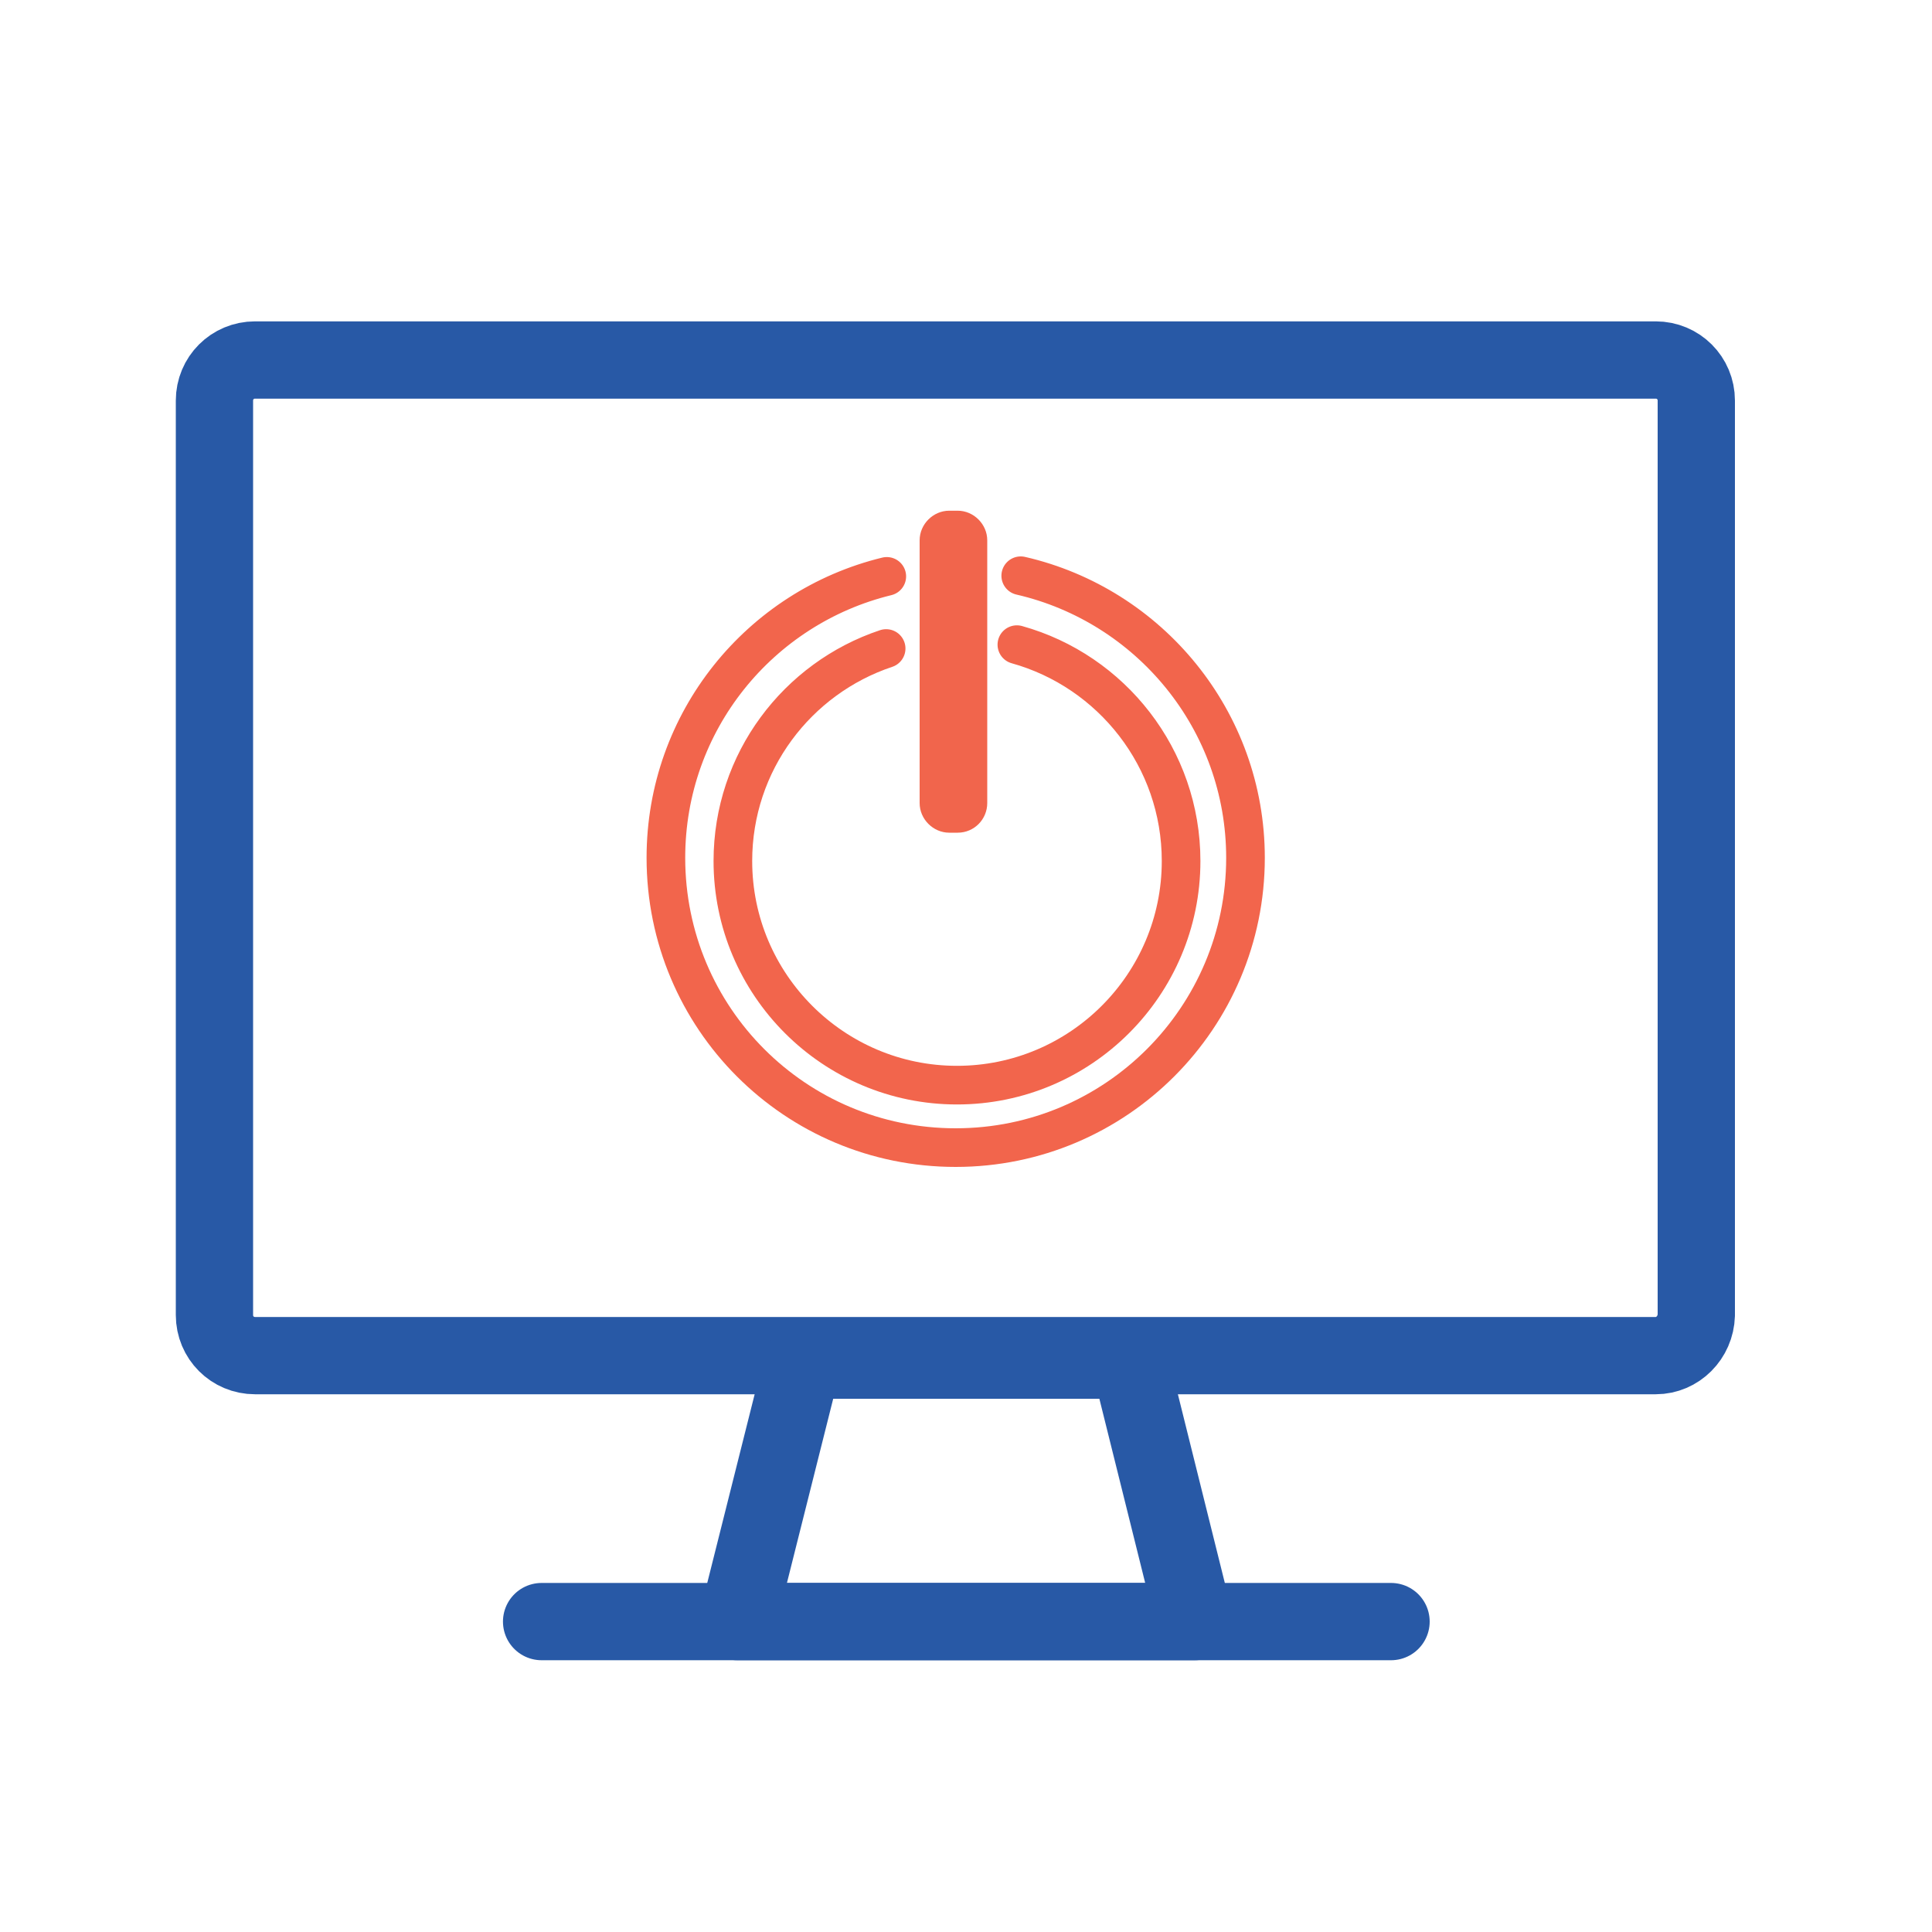 <?xml version="1.0" encoding="utf-8"?>
<!-- Generator: Adobe Illustrator 19.0.0, SVG Export Plug-In . SVG Version: 6.00 Build 0)  -->
<svg version="1.1" id="Layer_1" xmlns="http://www.w3.org/2000/svg" xmlns:xlink="http://www.w3.org/1999/xlink" x="0px" y="0px"
	 viewBox="0 0 300 300" style="enable-background:new 0 0 300 300;" xml:space="preserve">
<style type="text/css">
	.st0{fill:none;stroke:#2859A6;stroke-width:12;stroke-linecap:round;stroke-linejoin:round;stroke-miterlimit:10;}
	.st1{fill:none;stroke:#F2654C;stroke-width:6;stroke-linecap:round;stroke-linejoin:round;stroke-miterlimit:10;}
	.st2{fill:#F1654C;}
</style>
<g id="XMLID_2_">
	<path id="XMLID_5_" class="st0" d="M257.1,210.5H39.6c-3.5,0-6.3-2.8-6.3-6.3v-142c0-3.5,2.8-6.3,6.3-6.3h217.5
		c3.5,0,6.3,2.8,6.3,6.3v142C263.3,207.7,260.5,210.5,257.1,210.5z"/>
	<polygon id="XMLID_4_" class="st0" points="185.5,251.8 114.5,251.8 124.7,211.2 175.4,211.2 	"/>
	<line id="XMLID_3_" class="st0" x1="84.1" y1="251.8" x2="216" y2="251.8"/>
</g>
<path id="XMLID_9_" class="st1" d="M158.5,89.4c20,4.6,34.9,22.5,34.9,43.8c0,24.8-20.1,45-45,45s-45-20.1-45-45
	c0-21.2,14.6-38.9,34.3-43.7"/>
<path id="XMLID_6_" class="st1" d="M139.5,100"/>
<path id="XMLID_8_" class="st1" d="M157.9,100.1c14.7,4.1,25.5,17.6,25.5,33.6c0,19.2-15.6,34.8-34.8,34.8s-34.8-15.6-34.8-34.8
	c0-15.4,10-28.4,23.8-33"/>
<path id="XMLID_1_" class="st2" d="M148.7,129.3h-1.3c-2.5,0-4.6-2.1-4.6-4.6V83.9c0-2.5,2.1-4.6,4.6-4.6h1.3c2.5,0,4.6,2.1,4.6,4.6
	v40.8C153.3,127.2,151.3,129.3,148.7,129.3z"/>
</svg>
